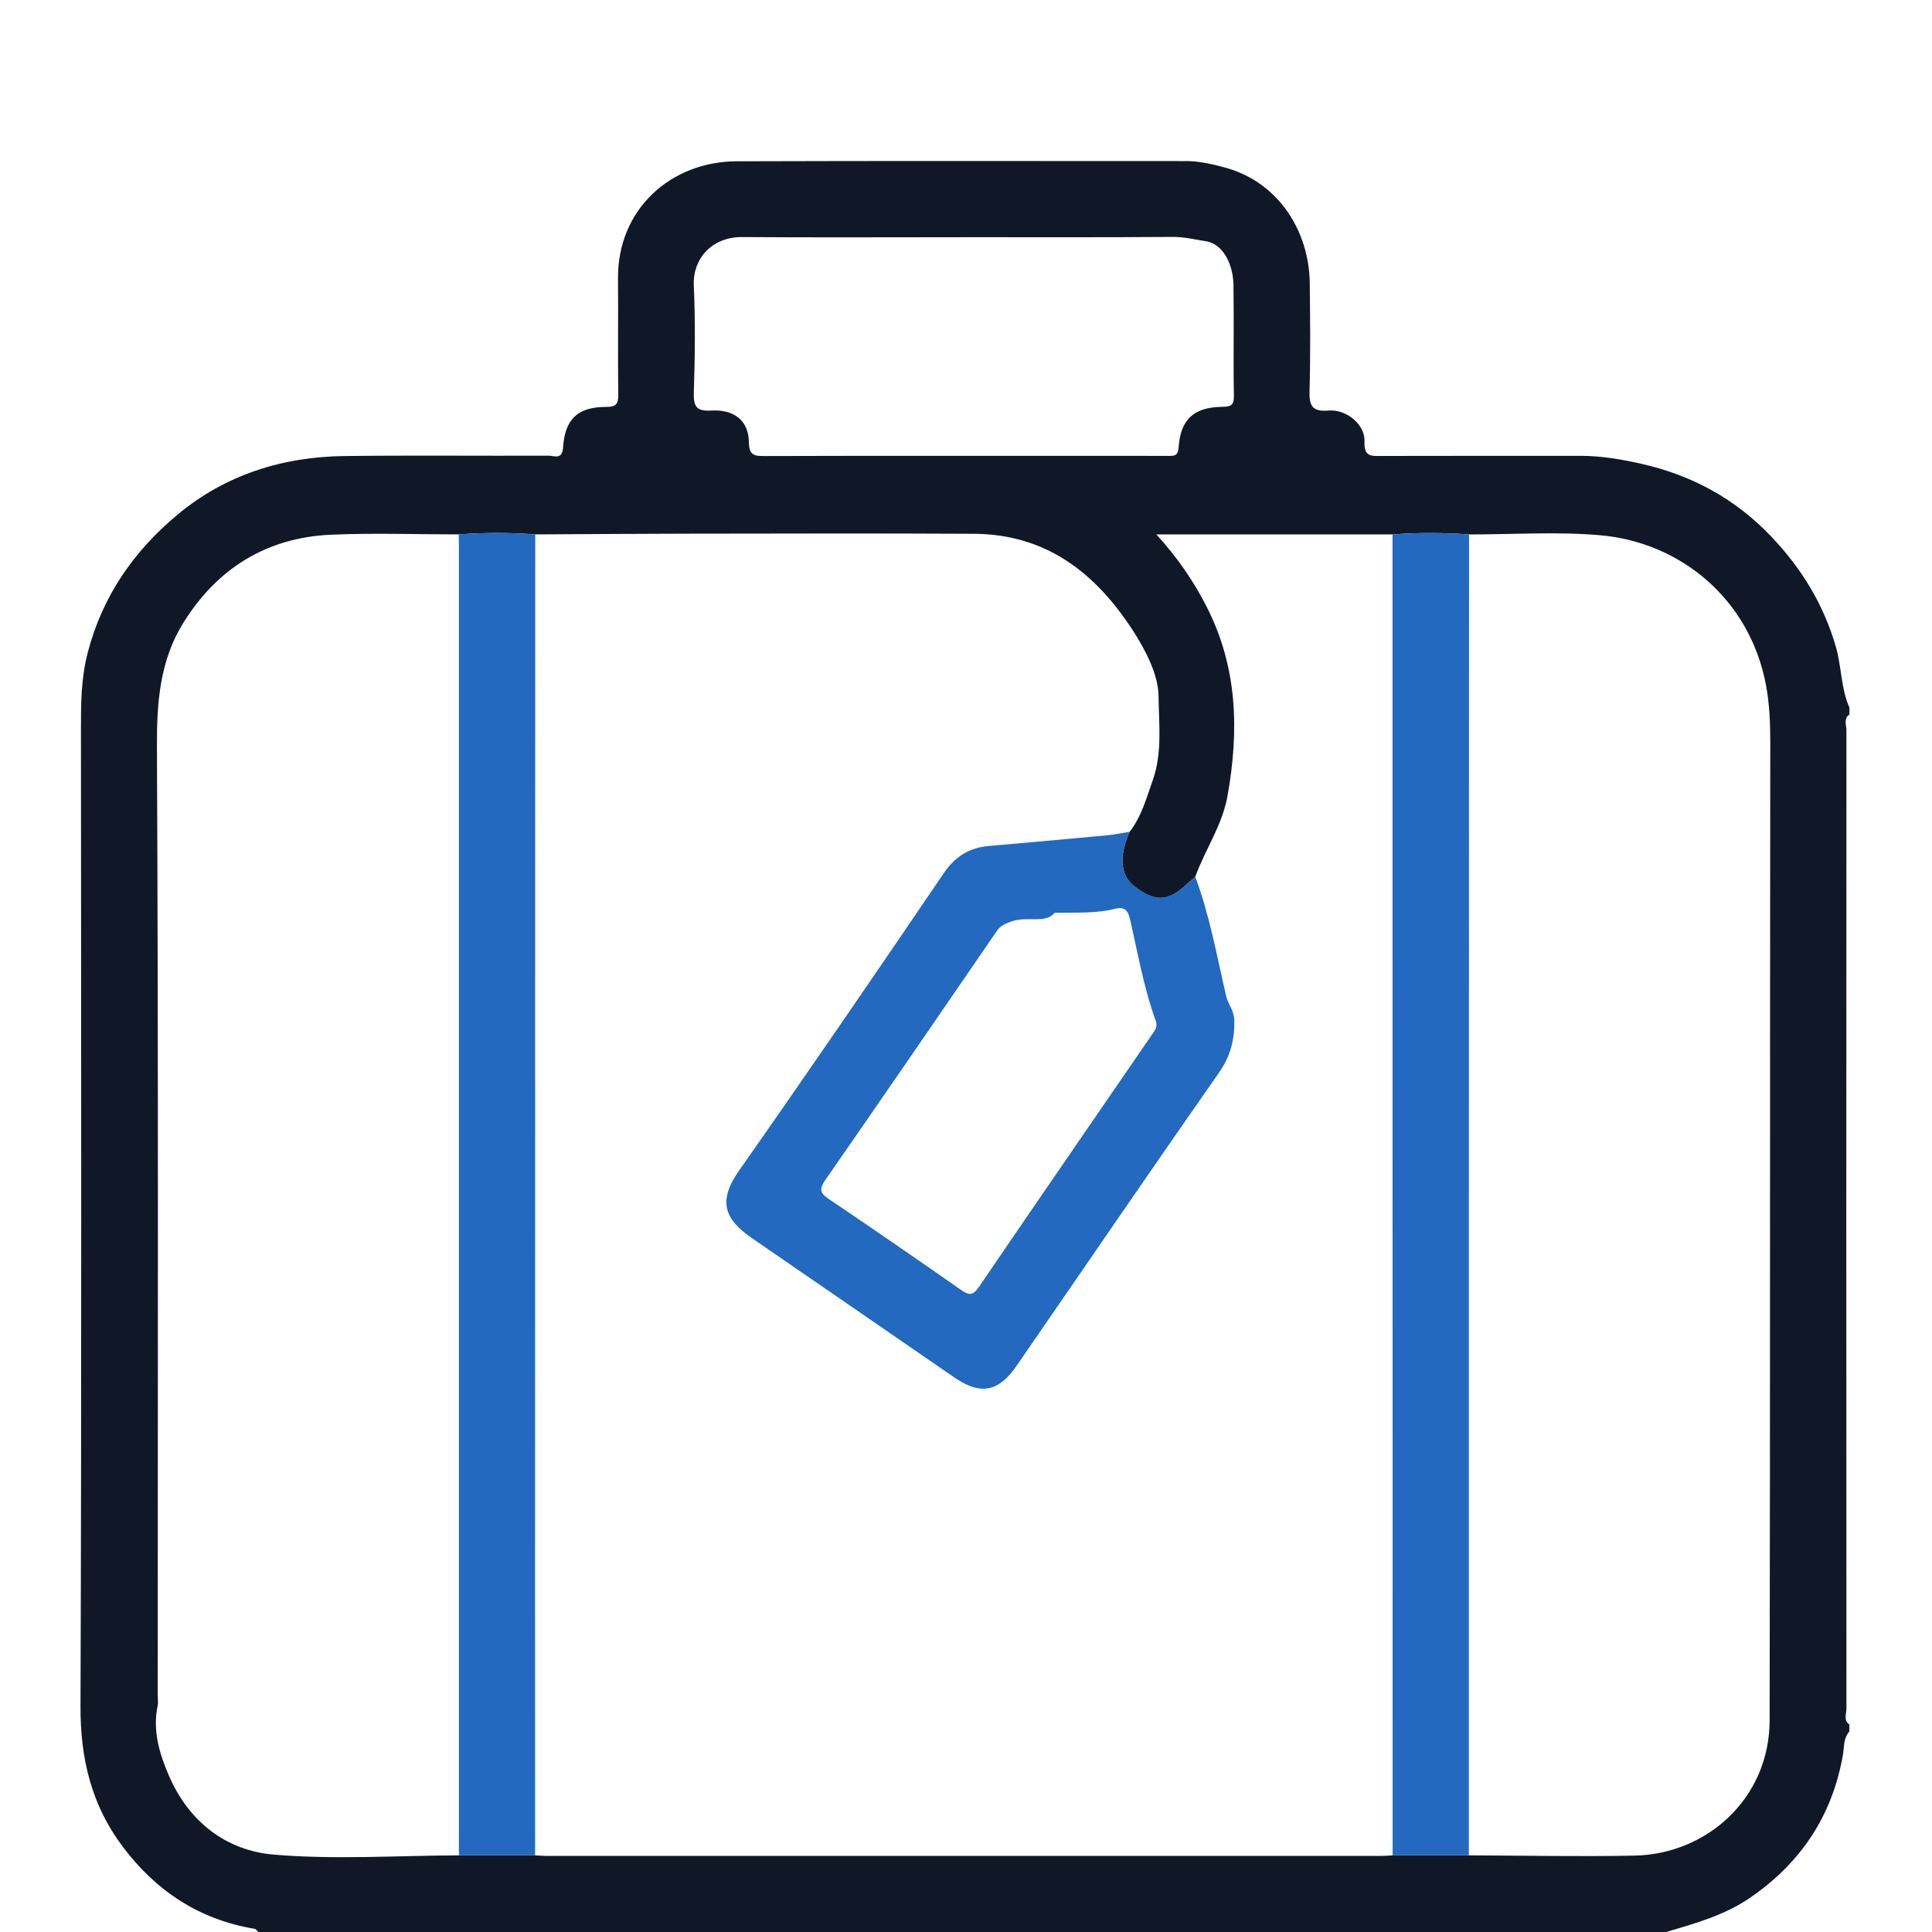 <svg width="48" height="48" viewBox="0 0 48 48" fill="none" xmlns="http://www.w3.org/2000/svg">
<path d="M45.947 42.844V43.016C45.798 43.182 45.82 43.406 45.787 43.597C45.525 45.115 44.734 46.288 43.481 47.149C42.853 47.581 42.119 47.787 41.394 48H6.418C6.389 47.973 6.364 47.928 6.331 47.922C4.951 47.693 3.874 46.981 3.043 45.872C2.271 44.842 1.996 43.692 2 42.402C2.028 34.325 2.016 26.248 2.011 18.172C2.011 17.509 2.008 16.87 2.182 16.205C2.55 14.798 3.331 13.686 4.411 12.786C5.598 11.796 7.02 11.348 8.561 11.33C10.251 11.31 11.941 11.328 13.631 11.321C13.768 11.321 13.969 11.433 13.989 11.119C14.034 10.41 14.359 10.11 15.054 10.11C15.297 10.11 15.365 10.047 15.361 9.804C15.347 8.844 15.363 7.885 15.354 6.925C15.337 5.202 16.665 4.012 18.303 4.007C22.026 3.994 25.75 4.003 29.473 4.002C29.798 4.002 30.111 4.076 30.421 4.159C31.771 4.519 32.53 5.753 32.541 7.046C32.549 7.934 32.561 8.822 32.535 9.709C32.523 10.083 32.6 10.234 33.009 10.2C33.454 10.163 33.92 10.551 33.901 10.97C33.883 11.365 34.083 11.328 34.335 11.328C35.982 11.323 37.629 11.327 39.276 11.325C39.786 11.325 40.288 11.412 40.78 11.523C42.026 11.806 43.101 12.381 44.001 13.325C44.761 14.123 45.303 15.011 45.61 16.063C45.755 16.563 45.735 17.098 45.948 17.58V17.752C45.796 17.858 45.874 18.015 45.874 18.145C45.87 26.248 45.87 34.349 45.874 42.452C45.874 42.582 45.796 42.739 45.948 42.845L45.947 42.844ZM36.494 46.096C37.868 46.1 39.242 46.13 40.615 46.102C42.388 46.067 43.963 44.698 43.966 42.736C43.981 34.636 43.972 26.536 43.982 18.437C43.982 17.953 43.961 17.467 43.872 17.002C43.466 14.887 41.759 13.474 39.757 13.298C38.679 13.204 37.585 13.279 36.499 13.278C35.865 13.231 35.231 13.23 34.598 13.278H28.73C29.251 13.851 29.647 14.425 29.975 15.066C30.749 16.581 30.787 18.148 30.497 19.776C30.366 20.509 29.942 21.105 29.696 21.782C29.633 21.838 29.568 21.893 29.506 21.95C29.025 22.406 28.703 22.423 28.183 22.02C27.834 21.751 27.793 21.279 28.063 20.669C28.36 20.289 28.48 19.834 28.639 19.388C28.883 18.701 28.79 17.979 28.784 17.298C28.778 16.775 28.48 16.185 28.162 15.689C27.231 14.243 26 13.272 24.198 13.262C21.808 13.248 19.42 13.257 17.03 13.259C15.787 13.261 14.542 13.271 13.298 13.277C12.664 13.229 12.031 13.23 11.397 13.277C10.339 13.277 9.278 13.238 8.222 13.285C6.623 13.356 5.395 14.123 4.556 15.472C3.974 16.407 3.894 17.442 3.899 18.541C3.937 26.401 3.919 34.261 3.919 42.12C3.919 42.207 3.934 42.295 3.917 42.378C3.788 42.99 3.957 43.558 4.192 44.106C4.687 45.256 5.611 45.978 6.808 46.078C8.328 46.206 9.868 46.101 11.4 46.096C12.031 46.096 12.662 46.096 13.293 46.096C13.393 46.101 13.493 46.11 13.593 46.11C20.495 46.11 27.397 46.11 34.3 46.11C34.4 46.11 34.499 46.102 34.599 46.096C35.231 46.096 35.861 46.096 36.492 46.096L36.494 46.096ZM23.851 5.894C22.047 5.894 20.242 5.903 18.439 5.89C17.671 5.885 17.207 6.445 17.237 7.092C17.278 7.978 17.266 8.867 17.238 9.755C17.228 10.104 17.304 10.221 17.673 10.2C18.248 10.168 18.6 10.457 18.606 10.985C18.61 11.324 18.748 11.331 19.008 11.33C21.7 11.322 24.392 11.326 27.082 11.326C27.727 11.326 28.371 11.324 29.015 11.327C29.166 11.327 29.268 11.337 29.283 11.115C29.329 10.421 29.661 10.118 30.355 10.108C30.552 10.104 30.66 10.093 30.656 9.839C30.639 8.923 30.66 8.007 30.646 7.091C30.637 6.522 30.359 6.054 29.965 5.994C29.691 5.952 29.42 5.884 29.133 5.886C27.373 5.9 25.611 5.893 23.851 5.893V5.894Z" fill="#101828"/>
<path d="M11.402 46.096C11.402 35.242 11.402 24.389 11.402 13.535C11.402 13.449 11.399 13.364 11.397 13.277C12.031 13.23 12.664 13.229 13.298 13.277C13.296 21.94 13.295 30.602 13.294 39.265C13.294 41.541 13.294 43.818 13.295 46.095C12.663 46.095 12.033 46.095 11.402 46.095L11.402 46.096Z" fill="#2269BF"/>
<path d="M36.498 13.277C36.497 18.818 36.494 24.36 36.493 29.901C36.493 35.299 36.493 40.697 36.493 46.095C35.862 46.095 35.231 46.095 34.6 46.095C34.599 35.156 34.597 24.217 34.597 13.278C35.231 13.23 35.864 13.231 36.498 13.278L36.498 13.277Z" fill="#2269BF"/>
<path d="M29.696 21.78C30.053 22.742 30.232 23.75 30.463 24.744C30.511 24.951 30.658 25.103 30.665 25.338C30.678 25.829 30.571 26.241 30.282 26.654C28.592 29.071 26.93 31.507 25.256 33.934C24.803 34.591 24.355 34.668 23.704 34.218C22.031 33.064 20.355 31.913 18.681 30.761C18.006 30.296 17.824 29.85 18.358 29.089C20.075 26.641 21.764 24.174 23.443 21.701C23.726 21.285 24.072 21.063 24.556 21.02C25.53 20.933 26.505 20.847 27.478 20.756C27.674 20.738 27.868 20.697 28.064 20.667C27.793 21.278 27.835 21.749 28.184 22.018C28.704 22.42 29.026 22.403 29.507 21.948C29.568 21.891 29.633 21.836 29.697 21.78L29.696 21.78ZM26.203 22.676C25.985 22.958 25.527 22.755 25.136 22.891C24.978 22.946 24.861 22.991 24.765 23.131C23.349 25.196 21.933 27.259 20.505 29.316C20.358 29.528 20.361 29.634 20.585 29.785C21.689 30.528 22.784 31.286 23.876 32.047C24.06 32.175 24.165 32.203 24.316 31.982C25.741 29.888 27.18 27.803 28.614 25.714C28.685 25.61 28.771 25.517 28.715 25.365C28.415 24.538 28.267 23.669 28.07 22.815C28.02 22.601 27.913 22.524 27.705 22.578C27.251 22.695 26.791 22.67 26.204 22.677L26.203 22.676Z" fill="#2269BF"/>
</svg>
